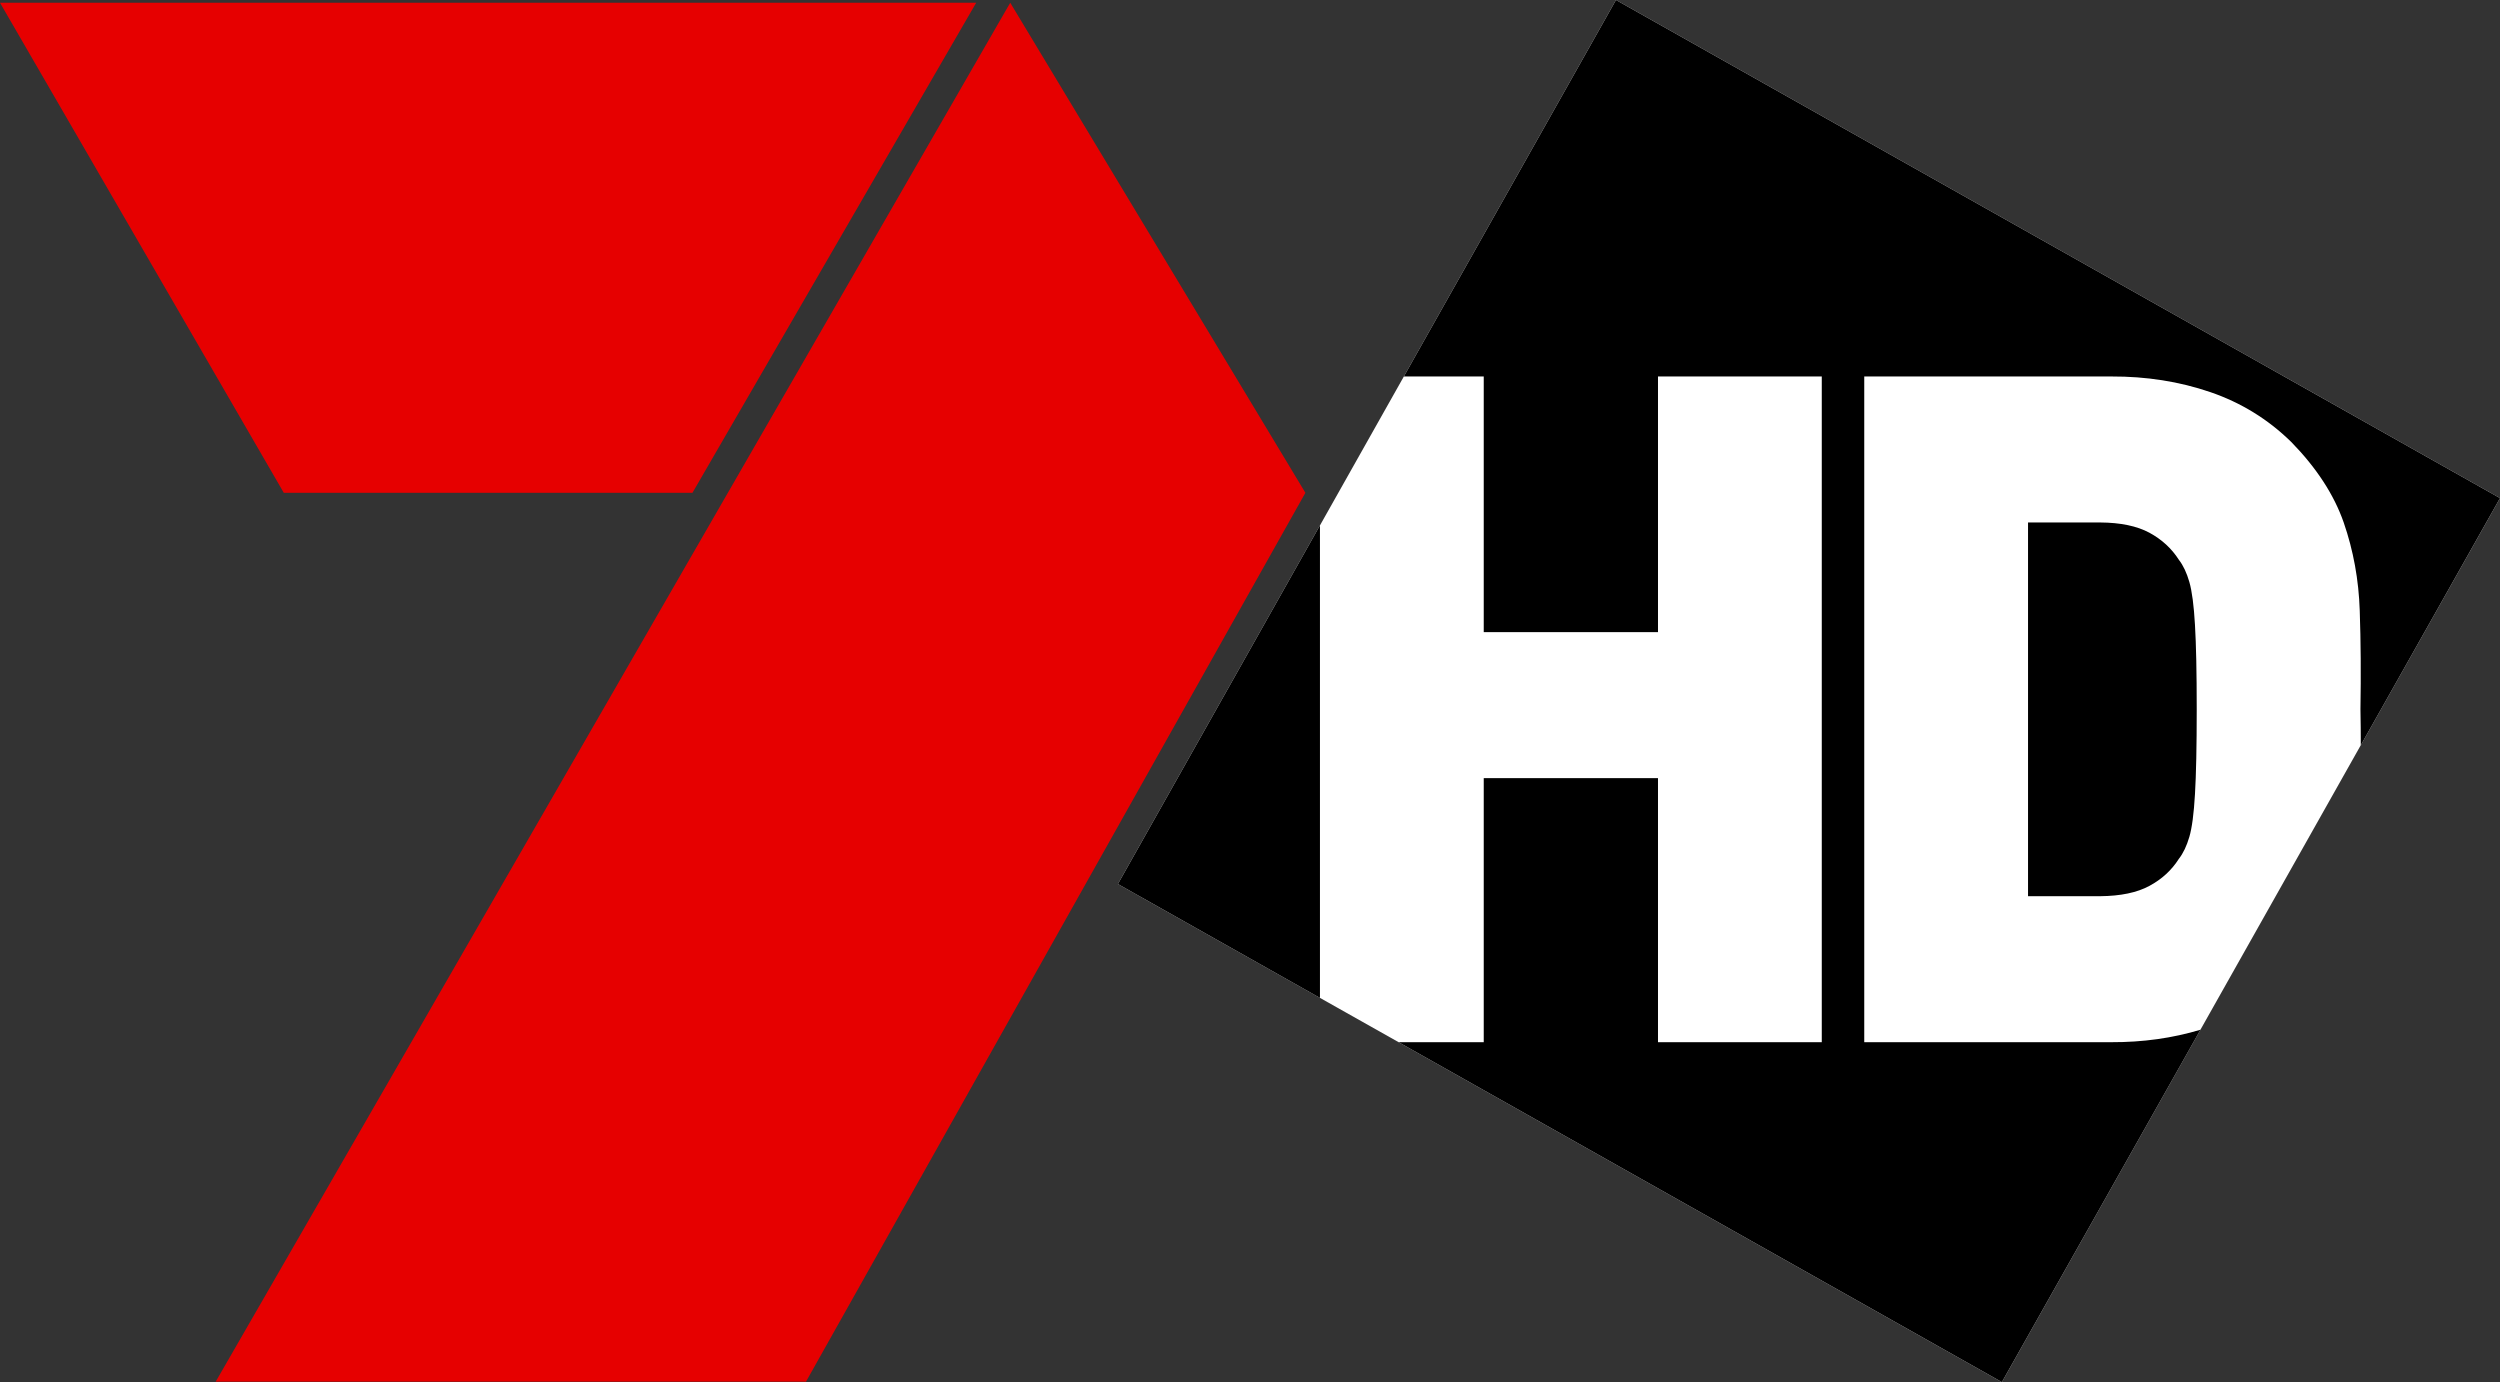 <?xml version="1.0" encoding="utf-8"?>
<!-- Generator: Adobe Illustrator 13.0.0, SVG Export Plug-In . SVG Version: 6.00 Build 14948)  -->
<!DOCTYPE svg PUBLIC "-//W3C//DTD SVG 1.0//EN" "http://www.w3.org/TR/2001/REC-SVG-20010904/DTD/svg10.dtd">
<svg version="1.0" id="Layer_1" xmlns="http://www.w3.org/2000/svg" xmlns:xlink="http://www.w3.org/1999/xlink" x="0px" y="0px"
	 width="542.655px" height="300px" viewBox="0 0 542.655 300" enable-background="new 0 0 542.655 300" xml:space="preserve">
<rect x="0" y="0" width="542.655" height="300" fill="#333333" stroke="none"/>
<polygon fill="#E60000" points="174.945,299.911 283.35,106.968 219.285,0.597 46.816,299.911 "/>
<polygon fill="#E60000" points="0,0.597 61.601,106.968 150.305,106.968 211.893,0.597 "/>
<polygon fill-rule="evenodd" clip-rule="evenodd" fill="#FFFFFF" points="350.767,0 542.655,108.124 434.531,300 242.655,191.889 
	"/>
<path fill-rule="evenodd" clip-rule="evenodd" d="M350.767,0l-46.042,81.719h17.338v55.491h37.824V81.719h35.55V226.22h-35.55
	v-57.32h-37.824v57.32h-18.48L434.531,300l43.107-76.485c-6.084,1.828-12.523,2.73-19.332,2.705h-53.648V81.719h53.648
	c7.596-0.025,14.734,1.093,21.428,3.379s12.561,5.893,17.604,10.833c5.486,5.614,9.284,11.445,11.393,17.49
	c2.096,6.059,3.264,12.447,3.48,19.153c0.229,6.706,0.279,13.831,0.152,21.388c0.051,2.656,0.076,5.246,0.076,7.787l30.216-53.625
	L350.767,0z M286.512,114.044l-43.857,77.845l43.857,24.716V114.044z M476.825,153.962c0-7.988-0.127-14.098-0.381-18.326
	c-0.241-4.23-0.647-7.329-1.22-9.311c-0.571-1.981-1.32-3.582-2.273-4.813c-1.574-2.464-3.708-4.421-6.4-5.881
	c-2.693-1.448-6.262-2.197-10.683-2.223h-15.66v81.122h15.66c4.421-0.038,7.989-0.775,10.683-2.235
	c2.692-1.448,4.826-3.404,6.4-5.88c0.953-1.221,1.702-2.808,2.273-4.764c0.572-1.943,0.979-5.043,1.22-9.26
	C476.698,168.163,476.825,162.016,476.825,153.962z"/>
</svg>

